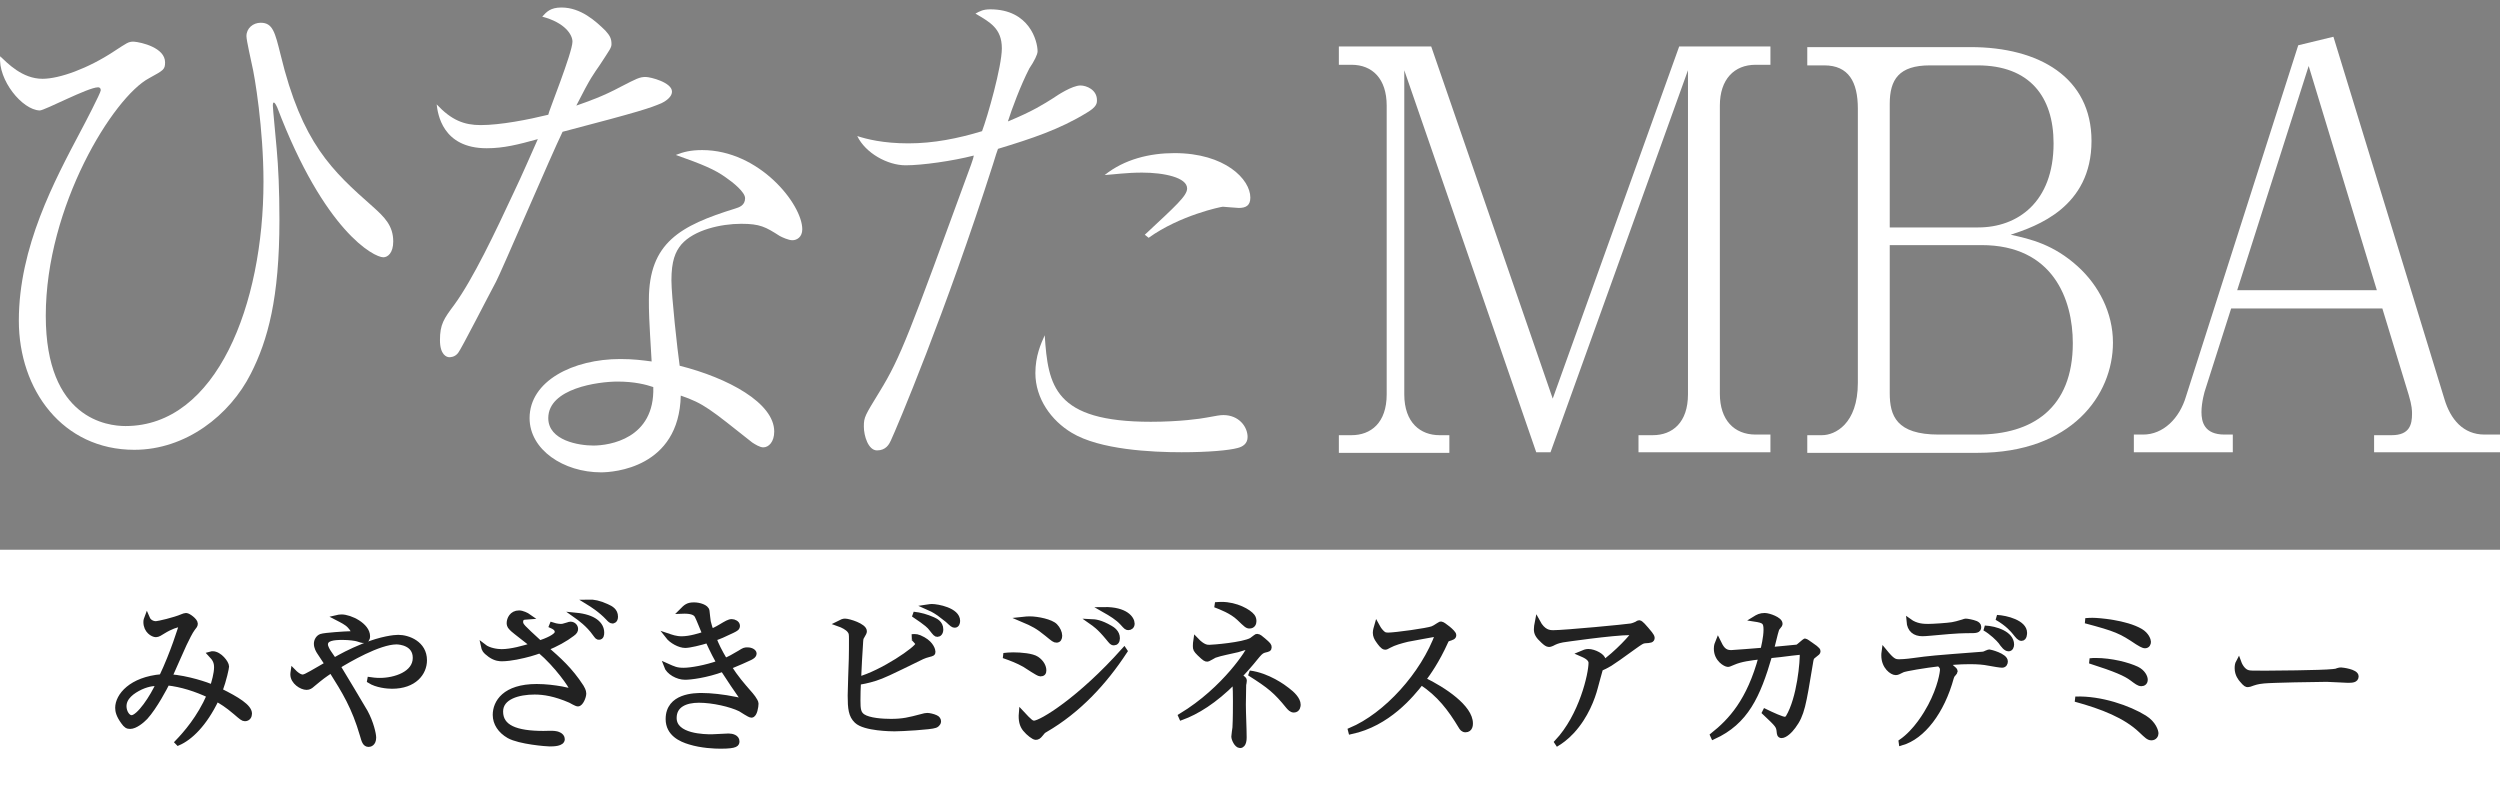 <svg width="191" height="61" viewBox="0 0 191 61" fill="none" xmlns="http://www.w3.org/2000/svg">
<rect x="0" y="0" width="191" height="61" fill="#808080" stroke="none"/>
<path d="M3.245 6.02C4.547 6.02 6.731 5.229 8.705 3.925C9.713 3.274 9.797 3.181 10.217 3.181C10.806 3.227 12.612 3.646 12.612 4.763C12.612 5.322 12.486 5.368 11.394 5.973C8.663 7.416 3.497 15.748 3.497 24.126C3.497 32.038 8.243 32.55 9.587 32.55C16.56 32.55 20.13 23.241 20.13 13.886C20.13 9.836 19.458 5.787 19.248 4.949C19.206 4.717 18.828 3.088 18.828 2.762C18.828 2.157 19.332 1.738 19.92 1.738C20.844 1.738 21.012 2.482 21.432 4.158C23.07 10.954 25.381 13.048 28.489 15.794C29.371 16.585 30.043 17.237 30.043 18.447C30.043 19.331 29.623 19.657 29.287 19.657C28.573 19.657 24.793 17.703 21.18 8.207C21.054 7.928 20.97 7.835 20.928 7.835C20.844 7.835 20.844 7.975 20.844 8.068C20.844 8.301 21.096 10.814 21.138 11.373C21.264 12.769 21.348 14.491 21.348 16.818C21.348 22.776 20.466 25.987 19.164 28.547C17.568 31.712 14.208 34.365 10.259 34.365C4.799 34.365 1.439 29.804 1.439 24.498C1.439 18.866 4.169 13.793 6.185 9.976C6.437 9.511 7.697 7.09 7.697 6.904C7.697 6.671 7.529 6.671 7.487 6.671C6.731 6.671 3.413 8.44 3.035 8.44C1.691 8.394 -0.157 6.113 0.011 4.298C0.557 4.81 1.691 6.02 3.245 6.02Z" fill="white"/>
<path d="M43.736 3.181C43.736 2.669 43.19 1.738 41.426 1.272C41.762 0.9 42.056 0.574 42.896 0.574C44.366 0.574 45.5 1.598 46.256 2.343C46.592 2.715 46.718 2.948 46.718 3.367C46.718 3.646 46.592 3.786 45.836 4.949C45.332 5.694 45.164 5.834 44.03 8.068C44.954 7.742 46.046 7.37 47.432 6.625C48.609 6.02 48.861 5.88 49.323 5.88C49.701 5.88 51.339 6.299 51.339 6.997C51.339 7.509 50.625 7.835 50.541 7.882C49.659 8.254 49.029 8.487 42.98 10.069C42.14 11.791 38.276 20.821 37.898 21.519C37.394 22.45 35.209 26.732 34.999 26.965C34.747 27.291 34.411 27.291 34.327 27.291C34.117 27.291 33.613 27.105 33.613 25.987C33.613 24.777 33.907 24.358 34.705 23.288C36.133 21.333 37.856 17.703 39.242 14.724C39.914 13.327 40.67 11.559 41.09 10.628C39.578 11.047 38.486 11.326 37.184 11.326C33.781 11.326 33.445 8.673 33.361 7.975C34.495 9.185 35.462 9.557 36.722 9.557C38.234 9.557 40.376 9.138 41.888 8.766C41.888 8.58 43.736 4.019 43.736 3.181ZM53.649 11.466C58.017 11.466 61.294 15.608 61.294 17.516C61.294 18.121 60.873 18.354 60.538 18.354C60.243 18.354 59.739 18.121 59.571 18.028C58.479 17.33 58.059 17.098 56.631 17.098C55.077 17.098 53.019 17.563 52.053 18.68C51.591 19.238 51.297 19.937 51.297 21.426C51.297 22.59 51.759 26.779 51.927 27.942C55.623 28.873 59.151 30.782 59.151 32.969C59.151 33.76 58.731 34.179 58.311 34.179C58.059 34.179 57.681 33.947 57.471 33.807C54.237 31.247 53.775 30.828 52.011 30.223C51.885 35.762 46.844 36.087 45.92 36.087C43.064 36.087 40.46 34.365 40.46 31.945C40.46 29.106 43.778 27.43 47.391 27.43C48.398 27.43 49.071 27.523 49.785 27.616C49.575 24.172 49.575 23.8 49.575 22.916C49.575 18.54 51.969 17.237 56.169 15.934C56.463 15.841 56.925 15.701 56.925 15.143C56.925 14.677 56.001 13.932 55.455 13.56C54.615 12.955 53.733 12.583 51.633 11.838C52.221 11.605 52.767 11.466 53.649 11.466ZM47.18 29.152C45.71 29.152 41.888 29.664 41.888 31.945C41.888 33.667 44.24 34.04 45.332 34.04C46.55 34.04 50.037 33.528 49.911 29.571C49.365 29.385 48.483 29.152 47.18 29.152Z" fill="white"/>
<path d="M76.541 3.692C76.541 2.156 75.617 1.691 74.525 1.039C74.861 0.853 75.113 0.713 75.659 0.713C78.641 0.713 79.271 3.134 79.271 3.925C79.271 4.158 79.019 4.67 78.641 5.228C77.969 6.531 77.297 8.347 77.003 9.278C78.935 8.486 79.775 7.928 80.447 7.509C80.783 7.276 81.917 6.531 82.547 6.531C83.009 6.531 83.807 6.857 83.807 7.648C83.807 7.881 83.807 8.16 83.009 8.626C80.951 9.883 78.851 10.581 76.247 11.372C76.163 11.605 76.079 11.838 75.869 12.536C72.256 23.846 68.476 32.782 68.056 33.667C67.93 33.946 67.678 34.411 67.006 34.411C66.334 34.411 65.998 33.294 65.998 32.596C65.998 31.852 66.082 31.758 67.216 29.897C68.812 27.29 69.442 25.568 74.189 12.582C74.357 12.117 74.357 12.07 74.399 11.884C72.76 12.303 70.45 12.629 69.19 12.629C67.804 12.629 66.124 11.698 65.494 10.395C66.208 10.627 67.468 10.953 69.4 10.953C71.332 10.953 73.18 10.581 75.029 10.022C75.449 8.905 76.541 5.089 76.541 3.692ZM87.924 32.224C90.108 32.224 91.746 31.991 92.208 31.898C92.964 31.758 93.216 31.712 93.468 31.712C94.644 31.712 95.316 32.596 95.316 33.388C95.316 33.9 94.938 34.132 94.56 34.225C93.888 34.411 92.292 34.551 90.276 34.551C88.008 34.551 84.017 34.365 81.875 33.062C80.321 32.131 79.103 30.455 79.103 28.5C79.103 27.197 79.523 26.266 79.817 25.615C80.069 29.478 80.531 32.224 87.924 32.224ZM87.462 17.935C89.856 15.701 90.696 14.956 90.696 14.397C90.696 13.56 88.932 13.187 87.252 13.187C86.076 13.187 85.109 13.327 84.395 13.373C85.907 12.163 87.84 11.698 89.73 11.698C93.594 11.698 95.526 13.699 95.526 15.096C95.526 15.701 95.19 15.887 94.644 15.887C94.434 15.887 93.552 15.794 93.426 15.794C93.3 15.794 90.15 16.445 87.756 18.168L87.462 17.935Z" fill="white"/>
<path d="M125.181 34.597V33.248H126.273C127.785 33.248 128.961 32.27 128.961 30.129V5.367L118.46 34.551H117.368L107.287 5.367V30.129C107.287 32.317 108.547 33.248 109.975 33.248H110.731V34.597H102.289V33.248H103.255C104.725 33.248 105.943 32.317 105.943 30.129V8.067C105.943 6.019 104.851 4.949 103.255 4.949H102.289V3.552H109.345L118.628 30.455L128.289 3.552H135.261V4.949H134.127C132.489 4.949 131.397 6.066 131.397 8.067V30.082C131.397 32.084 132.489 33.201 134.127 33.201H135.261V34.551H125.181V34.597Z" fill="white"/>
<path d="M151.097 34.597H138.076V33.247H139.21C140.176 33.247 141.94 32.41 141.94 29.245V8.3C141.94 6.252 141.226 4.995 139.378 4.995H138.076V3.599H150.551C155.801 3.599 159.791 5.926 159.791 10.767C159.791 15.84 155.591 17.283 153.617 17.934C155.129 18.26 156.893 18.679 158.741 20.355C160.337 21.797 161.43 23.892 161.43 26.173C161.43 30.175 158.279 34.597 151.097 34.597ZM151.097 4.995H147.442C145.09 4.995 144.376 6.065 144.376 7.927V17.376H151.139C154.121 17.376 156.893 15.467 156.893 10.953C156.893 7.369 155.045 4.995 151.097 4.995ZM151.391 18.726H144.376V30.036C144.376 31.758 144.88 33.201 148.114 33.201H151.097C155.255 33.201 158.363 31.199 158.363 26.219C158.363 22.868 156.851 18.726 151.391 18.726Z" fill="white"/>
<path d="M181.381 34.597V33.248H182.725C184.111 33.248 184.279 32.41 184.279 31.619C184.279 31.386 184.279 31.014 184.027 30.176L182.011 23.566H170.46L168.486 29.757C168.444 29.85 168.192 30.734 168.192 31.479C168.192 32.224 168.402 33.201 169.956 33.201H170.586V34.551H163.026V33.201H163.74C165.252 33.201 166.512 31.991 167.016 30.269L175.585 3.459L178.273 2.808L186.758 30.502C187.22 32.038 188.186 33.201 189.824 33.201H191V34.551H181.381V34.597ZM176.383 5.042L170.922 22.17H181.591L176.383 5.042Z" fill="white"/>
<rect y="42" width="191" height="19" fill="white"/>
<mask id="path-8-outside-1" maskUnits="userSpaceOnUse" x="8" y="45" width="173" height="13" fill="black">
<rect fill="white" x="8" y="45" width="173" height="13"/>
<path d="M13.616 56.755C14.497 56.374 15.611 55.355 16.542 53.391C16.921 53.6 17.338 53.845 18.011 54.422C18.464 54.815 18.574 54.901 18.709 54.901C18.954 54.901 19.052 54.705 19.052 54.52C19.052 54.005 18.121 53.428 16.799 52.777C17.117 51.918 17.301 51.022 17.301 50.924C17.301 50.654 16.762 49.954 16.248 49.954C16.211 49.954 16.174 49.954 16.089 49.978C16.444 50.347 16.554 50.592 16.554 50.985C16.554 51.464 16.358 52.139 16.236 52.507C15.807 52.323 14.326 51.807 12.954 51.709C13.114 51.353 13.885 49.598 14.069 49.205C14.252 48.825 14.534 48.248 14.705 48.027C14.864 47.83 14.913 47.769 14.913 47.646C14.913 47.425 14.387 47.032 14.216 47.032C14.13 47.032 14.044 47.069 13.946 47.106C13.322 47.376 12.085 47.658 11.914 47.658C11.84 47.658 11.412 47.646 11.228 47.204C11.191 47.302 11.155 47.376 11.155 47.523C11.155 48.186 11.681 48.481 11.914 48.481C12.061 48.481 12.257 48.358 12.465 48.223C13.016 47.879 13.53 47.707 13.75 47.707C13.787 47.707 13.848 47.707 13.848 47.806C13.848 47.855 13.212 49.917 12.355 51.709C10.016 51.906 9 53.17 9 54.078C9 54.336 9.073 54.655 9.429 55.146C9.637 55.441 9.747 55.49 9.943 55.49C10.322 55.49 10.836 55.073 11.106 54.79C11.828 53.992 12.612 52.483 12.771 52.163C13.897 52.286 14.975 52.642 16.003 53.121C15.244 54.864 14.191 56.055 13.567 56.705L13.616 56.755ZM12.134 52.2C11.669 53.256 10.616 54.84 10.053 54.84C9.735 54.84 9.465 54.398 9.465 53.956C9.465 53.268 10.102 52.802 10.751 52.495C11.4 52.2 11.865 52.2 12.134 52.2Z"/>
<path d="M28.246 52.004C28.785 52.348 29.593 52.421 29.948 52.421C31.65 52.421 32.421 51.415 32.421 50.445C32.421 49.168 31.185 48.702 30.425 48.702C30.119 48.702 29.177 48.8 27.818 49.34C26.704 49.794 26.067 50.15 25.528 50.457C25.455 50.359 25.369 50.212 25.149 49.905C25.026 49.733 24.855 49.438 24.855 49.242C24.855 48.763 25.455 48.69 26.177 48.69C26.691 48.69 27.181 48.763 27.328 48.812C27.597 48.91 27.671 48.923 27.805 48.923C28.026 48.923 28.075 48.763 28.075 48.616C28.075 47.781 26.753 47.143 26.091 47.143C25.92 47.143 25.859 47.167 25.749 47.192C26.128 47.388 26.495 47.56 26.728 47.818C26.765 47.855 26.997 48.112 26.997 48.248C26.997 48.432 26.826 48.432 26.606 48.432C26.459 48.432 24.806 48.53 24.537 48.628C24.328 48.702 24.181 48.935 24.181 49.181C24.181 49.451 24.328 49.708 24.414 49.831C24.5 49.966 24.928 50.605 25.014 50.739C24.843 50.85 23.986 51.329 23.802 51.439C23.447 51.636 23.276 51.734 23.104 51.734C23.043 51.734 22.786 51.697 22.406 51.304C22.394 51.39 22.382 51.439 22.382 51.525C22.382 52.09 23.043 52.507 23.422 52.507C23.606 52.507 23.729 52.421 23.863 52.298C24.634 51.66 24.659 51.648 25.308 51.206C26.336 52.839 27.071 54.017 27.695 56.165C27.818 56.595 27.891 56.865 28.16 56.865C28.234 56.865 28.54 56.828 28.54 56.349C28.54 56.079 28.344 55.208 27.903 54.398C27.818 54.238 25.981 51.169 25.81 50.899C26.569 50.433 28.944 49.033 30.291 49.033C30.56 49.033 31.735 49.144 31.735 50.261C31.735 51.501 30.156 51.992 29.03 51.992C28.675 51.992 28.43 51.955 28.259 51.93L28.246 52.004Z"/>
<path d="M42.154 47.806C42.289 47.867 42.583 47.99 42.583 48.284C42.583 48.64 41.701 48.972 41.236 49.131C39.889 47.892 39.767 47.793 39.767 47.499C39.767 47.315 39.865 47.216 39.938 47.18C40 47.155 40.036 47.143 40.404 47.118C40.232 46.995 39.889 46.836 39.657 46.836C39.106 46.836 38.91 47.315 38.91 47.597C38.91 47.671 38.91 47.818 39.081 47.977C39.204 48.112 39.351 48.223 40.734 49.303C40.012 49.524 39.069 49.794 38.322 49.794C37.992 49.794 37.343 49.708 36.951 49.401C36.988 49.573 37.025 49.721 37.453 50.028C37.869 50.322 38.2 50.322 38.359 50.322C38.677 50.322 39.118 50.261 39.437 50.199C40.306 50.028 40.759 49.88 41.248 49.708C42.522 50.776 43.709 52.458 43.709 52.667C43.709 52.765 43.648 52.777 43.599 52.777C43.526 52.777 43.024 52.667 42.913 52.642C42.35 52.544 41.701 52.458 41.004 52.458C38.555 52.458 37.845 53.673 37.845 54.618C37.845 55.257 38.224 55.834 38.886 56.214C39.706 56.669 41.763 56.828 41.995 56.828C42.289 56.828 42.95 56.816 42.95 56.472C42.95 56.153 42.522 56.055 42.35 56.042C42.228 56.018 41.653 56.042 41.518 56.042C39.412 56.042 38.237 55.576 38.237 54.361C38.237 53.231 39.62 52.863 40.844 52.863C41.554 52.863 42.411 52.998 43.575 53.502C43.648 53.538 44.04 53.772 44.15 53.772C44.37 53.772 44.591 53.231 44.591 52.986C44.591 52.789 44.468 52.593 44.407 52.483C43.538 51.145 42.669 50.396 41.689 49.536C42.485 49.217 43.195 48.825 43.722 48.419C43.93 48.272 43.966 48.162 43.966 48.051C43.966 47.879 43.819 47.695 43.587 47.695C43.513 47.695 43.465 47.72 43.391 47.744C43.024 47.855 42.987 47.867 42.84 47.867C42.816 47.867 42.546 47.867 42.179 47.744L42.154 47.806ZM44.934 46.001C45.215 46.173 45.901 46.603 46.464 47.204C46.587 47.339 46.684 47.437 46.795 47.437C46.819 47.437 47.015 47.425 47.015 47.118C47.015 46.664 46.672 46.48 46.366 46.345C45.791 46.075 45.338 45.989 44.934 46.001ZM43.991 47.008C44.285 47.216 44.97 47.707 45.46 48.407C45.644 48.653 45.656 48.677 45.766 48.677C45.938 48.677 45.962 48.493 45.962 48.334C45.962 47.695 45.374 47.143 43.991 47.008Z"/>
<path d="M57.752 53.759C57.752 53.551 57.36 53.084 57.201 52.912C56.699 52.335 56.234 51.807 55.683 50.948C56.295 50.703 57.067 50.359 57.238 50.273C57.409 50.199 57.605 50.089 57.605 49.929C57.605 49.806 57.409 49.659 57.103 49.659C56.895 49.659 56.858 49.672 56.528 49.88C55.989 50.199 55.793 50.31 55.389 50.482C54.924 49.696 54.74 49.303 54.532 48.775C55.034 48.603 55.218 48.518 55.965 48.162C56.234 48.027 56.332 47.977 56.332 47.806C56.332 47.621 56.087 47.499 55.904 47.499C55.708 47.499 55.487 47.634 55.095 47.867C54.716 48.1 54.459 48.198 54.336 48.26C54.263 48.063 54.141 47.695 54.104 47.499C54.079 47.388 54.03 46.848 54.006 46.676C53.969 46.382 53.406 46.222 53.026 46.222C52.549 46.222 52.414 46.357 52.084 46.689C52.708 46.664 53.1 46.75 53.259 47.032C53.369 47.216 53.761 48.223 53.859 48.444C53.504 48.554 52.745 48.812 52.084 48.812C51.618 48.812 51.276 48.677 51.019 48.591C51.312 48.972 51.925 49.303 52.353 49.303C52.671 49.303 53.492 49.107 54.079 48.923C54.483 49.806 54.74 50.285 54.949 50.654C53.92 51.022 52.782 51.218 52.23 51.218C51.68 51.218 51.484 51.12 50.908 50.862C51.08 51.353 51.765 51.734 52.341 51.734C52.745 51.734 53.932 51.599 55.23 51.12C55.732 51.906 56.295 52.728 56.638 53.219C56.687 53.281 56.736 53.379 56.736 53.44C56.736 53.514 56.675 53.526 56.638 53.526C56.589 53.526 56.271 53.452 56.197 53.44C55.255 53.244 54.287 53.145 53.626 53.145C53.112 53.145 51.055 53.145 51.055 54.938C51.055 56.055 52.035 56.484 52.696 56.681C53.602 56.963 54.606 57 55.059 57C56.295 57 56.295 56.816 56.295 56.632C56.295 56.337 55.928 56.239 55.659 56.239C55.475 56.239 54.569 56.3 54.373 56.3C53.859 56.3 51.496 56.288 51.496 54.852C51.496 53.858 52.365 53.489 53.394 53.489C54.471 53.489 55.842 53.808 56.565 54.164C56.687 54.226 57.263 54.631 57.409 54.631C57.654 54.631 57.752 53.968 57.752 53.759Z"/>
<path d="M65.588 51.906C65.624 51.096 65.686 49.806 65.747 48.996C65.759 48.775 65.796 48.702 65.845 48.628C65.992 48.37 66.029 48.321 66.029 48.223C66.029 47.83 64.853 47.462 64.559 47.462C64.412 47.462 64.351 47.499 64.057 47.646C64.412 47.769 64.743 47.953 64.902 48.149C65.061 48.334 65.061 48.456 65.061 48.861C65.061 49.352 65.061 49.843 65.049 50.334C65.037 50.739 64.963 52.691 64.963 53.133C64.963 54.14 65.025 54.668 65.453 55.073C66.065 55.662 68.147 55.674 68.343 55.674C68.869 55.674 71.122 55.551 71.452 55.416C71.501 55.404 71.697 55.294 71.697 55.11C71.697 55.011 71.636 54.889 71.489 54.827C71.281 54.729 70.987 54.668 70.84 54.668C70.718 54.668 70.632 54.692 70.399 54.754C69.469 54.999 68.991 55.122 68.061 55.122C67.461 55.122 66.384 55.06 65.918 54.741C65.576 54.508 65.539 54.177 65.539 53.526C65.539 53.06 65.551 52.593 65.576 52.127C65.784 52.09 66.261 52.016 66.873 51.82C67.498 51.611 67.792 51.476 70.448 50.175C70.583 50.113 70.791 50.04 70.95 50.003C71.244 49.929 71.269 49.917 71.269 49.794C71.269 49.708 71.183 49.23 70.534 48.861C70.093 48.616 69.959 48.628 69.665 48.653C69.677 48.653 70.142 49.07 70.142 49.205C70.142 49.549 67.375 51.427 65.588 51.906ZM69.787 46.934C70.889 47.671 71.011 47.83 71.146 48.002C71.477 48.419 71.501 48.456 71.624 48.456C71.734 48.456 71.868 48.346 71.868 48.088C71.868 47.597 71.452 47.425 71.269 47.339C70.791 47.13 70.301 46.983 69.787 46.934ZM70.877 46.382C71.073 46.468 71.354 46.59 71.758 46.873C71.918 46.995 72.297 47.29 72.395 47.364C72.775 47.72 72.823 47.757 72.946 47.757C73.093 47.757 73.154 47.597 73.154 47.437C73.154 46.615 71.599 46.345 71.195 46.345C71.085 46.345 71.048 46.357 70.877 46.382Z"/>
<path d="M78.137 47.327C78.921 47.658 79.3 47.855 79.986 48.419C80.5 48.837 80.561 48.898 80.72 48.898C80.879 48.898 80.953 48.775 80.953 48.567C80.953 48.346 80.818 48.039 80.61 47.83C80.304 47.511 79.288 47.29 78.663 47.29C78.492 47.29 78.37 47.302 78.137 47.327ZM76.68 50.089C77.317 50.31 77.757 50.482 78.284 50.776C78.48 50.887 79.312 51.476 79.484 51.476C79.68 51.476 79.741 51.39 79.741 51.218C79.741 50.948 79.582 50.605 79.202 50.347C78.859 50.113 78.002 50.04 77.402 50.04C77.109 50.04 76.913 50.064 76.68 50.089ZM84.344 46.578C84.907 46.897 85.385 47.192 85.74 47.572C86.071 47.941 86.083 47.941 86.218 47.941C86.34 47.941 86.487 47.855 86.487 47.646C86.487 47.278 86.009 46.553 84.344 46.578ZM85.887 49.672C82.52 53.452 79.545 55.257 79.006 55.257C78.81 55.257 78.676 55.159 78.039 54.471C77.99 55.036 78.088 55.404 78.321 55.699C78.59 56.03 78.994 56.325 79.129 56.325C79.263 56.325 79.361 56.264 79.496 56.092C79.68 55.858 79.692 55.846 79.863 55.748C82.361 54.299 84.356 52.163 85.936 49.745L85.887 49.672ZM83.377 47.499C83.622 47.671 83.989 47.904 84.663 48.726C84.944 49.07 84.969 49.107 85.103 49.107C85.25 49.107 85.361 48.996 85.361 48.763C85.361 48.309 84.981 48.076 84.834 47.99C84.063 47.536 83.646 47.511 83.377 47.499Z"/>
<path d="M90.27 54.815C91.409 54.398 92.78 53.575 94.273 52.065C94.31 52.114 94.323 52.139 94.335 52.163C94.396 52.348 94.396 53.293 94.396 53.563C94.396 53.894 94.396 54.974 94.359 55.588C94.347 55.687 94.273 56.165 94.273 56.276C94.273 56.46 94.494 56.951 94.739 56.951C95.045 56.951 95.045 56.435 95.045 56.325C95.045 55.625 94.984 54.52 94.984 53.821C94.984 53.6 94.996 52.618 95.008 52.323C95.02 52.286 95.057 52.065 95.057 52.004C95.057 51.893 95.033 51.869 94.677 51.66C94.873 51.464 95.351 50.96 96.061 50.077C96.318 49.77 96.441 49.708 96.636 49.659C96.894 49.598 96.955 49.586 96.955 49.451C96.955 49.328 96.918 49.266 96.514 48.923C96.33 48.763 96.171 48.628 96.049 48.628C96.012 48.628 95.975 48.64 95.939 48.677C95.865 48.726 95.657 48.898 95.608 48.923C94.959 49.279 92.67 49.463 92.4 49.463C92.217 49.463 91.911 49.463 91.372 48.898C91.347 49.058 91.335 49.217 91.335 49.352C91.335 49.586 91.36 49.647 91.629 49.917C92.07 50.347 92.131 50.347 92.217 50.347C92.241 50.347 92.278 50.347 92.302 50.334C92.376 50.31 92.706 50.101 92.792 50.064C93.27 49.892 94.053 49.757 94.543 49.635C94.677 49.598 95.363 49.377 95.424 49.377C95.449 49.377 95.498 49.389 95.498 49.438C95.498 49.61 93.637 52.642 90.221 54.705L90.27 54.815ZM92.841 46.21C93.257 46.369 94.114 46.689 94.665 47.216C95.228 47.757 95.29 47.818 95.461 47.818C95.73 47.818 95.792 47.609 95.792 47.45C95.792 47.351 95.767 47.204 95.681 47.094C95.412 46.738 94.445 46.185 93.331 46.185C93.159 46.185 93.037 46.197 92.841 46.21ZM95.461 51.427C97.016 52.409 97.493 52.802 98.436 53.968C98.546 54.091 98.669 54.238 98.852 54.238C99.159 54.238 99.171 53.894 99.171 53.845C99.171 53.428 98.73 53.011 98.338 52.716C98.093 52.519 96.857 51.599 95.461 51.427Z"/>
<path d="M103.211 55.895C106.039 55.294 107.827 53.096 108.586 52.127C109.981 53.047 110.802 54.14 111.61 55.478C111.695 55.625 111.781 55.748 111.965 55.748C112.332 55.748 112.332 55.355 112.332 55.269C112.332 54.054 110.336 52.704 108.733 51.93C109.1 51.439 109.773 50.506 110.459 48.984C110.496 48.91 110.532 48.825 110.594 48.812C110.985 48.69 111.059 48.665 111.059 48.518C111.059 48.321 110.226 47.683 110.104 47.683C110.067 47.683 110.03 47.683 109.932 47.757C109.651 47.941 109.59 47.977 109.443 48.039C109.075 48.186 106.59 48.53 106.051 48.53C105.77 48.53 105.66 48.456 105.451 48.211C105.305 48.039 105.256 47.916 105.194 47.806C105.145 47.977 105.084 48.174 105.084 48.346C105.084 48.579 105.182 48.763 105.305 48.935C105.451 49.144 105.66 49.438 105.819 49.438C105.892 49.438 105.941 49.414 106.113 49.316C106.517 49.095 107.031 48.959 107.521 48.837C107.851 48.763 109.492 48.481 109.871 48.407C108.745 51.525 105.904 54.655 103.186 55.797L103.211 55.895Z"/>
<path d="M119.005 56.779C119.201 56.656 119.617 56.386 120.094 55.871C121.172 54.705 121.674 53.293 121.87 52.544C121.931 52.335 122.2 51.304 122.274 51.071C122.457 50.997 122.751 50.85 122.996 50.703C123.363 50.469 123.779 50.175 124.796 49.438C125.347 49.045 125.469 48.959 125.677 48.947C126.093 48.923 126.216 48.91 126.216 48.726C126.216 48.591 125.922 48.26 125.775 48.088C125.653 47.941 125.347 47.585 125.236 47.585C125.187 47.585 125.175 47.597 125.041 47.683C124.979 47.707 124.808 47.793 124.624 47.83C124.294 47.892 119.543 48.346 118.674 48.346C118.356 48.346 117.891 48.309 117.462 47.511C117.413 47.757 117.389 47.916 117.389 48.076C117.389 48.37 117.486 48.579 117.903 48.959C118.086 49.131 118.221 49.23 118.344 49.23C118.392 49.23 118.454 49.217 118.564 49.168C118.821 49.033 118.992 48.959 119.36 48.886C119.396 48.874 123.216 48.321 124.575 48.321C124.734 48.321 124.808 48.334 124.808 48.407C124.808 48.518 123.535 49.942 122.372 50.739C122.396 50.654 122.457 50.469 122.457 50.396C122.457 50.15 121.808 49.782 121.343 49.782C121.172 49.782 121.025 49.843 120.792 49.942C120.988 50.028 121.563 50.236 121.563 50.641C121.563 51.488 120.853 54.692 118.956 56.705L119.005 56.779Z"/>
<path d="M134.823 54.434C135.839 55.392 135.888 55.441 135.937 55.907C135.949 56.042 135.961 56.19 136.108 56.19C136.365 56.19 136.745 55.846 137.002 55.49C137.675 54.594 137.786 53.833 138.3 50.727C138.373 50.248 138.386 50.224 138.594 50.064C138.851 49.868 138.888 49.843 138.888 49.757C138.888 49.684 138.839 49.635 138.692 49.512C138.667 49.5 137.982 48.984 137.908 48.984C137.871 48.984 137.443 49.389 137.333 49.438C137.296 49.451 135.496 49.622 135.325 49.635C135.361 49.463 135.582 48.591 135.631 48.407C135.717 48.088 135.741 48.014 135.802 47.953C135.986 47.732 135.986 47.72 135.986 47.646C135.986 47.339 135.141 47.032 134.823 47.032C134.492 47.032 134.309 47.13 134.051 47.29C134.774 47.401 134.933 47.486 134.933 48.112C134.933 48.702 134.737 49.5 134.688 49.684C134.407 49.708 132.399 49.868 132.252 49.868C131.689 49.868 131.493 49.5 131.26 49.021C131.199 49.168 131.138 49.316 131.138 49.561C131.138 50.383 131.848 50.752 132.007 50.752C132.08 50.752 132.105 50.739 132.423 50.605C133.023 50.347 133.66 50.273 134.566 50.163C133.647 53.587 132.227 55.085 130.856 56.178L130.905 56.288C133.39 55.159 134.296 53.158 135.19 50.089C135.778 50.028 135.851 50.015 136.01 50.003C136.414 49.954 137.345 49.831 137.7 49.806C137.737 50.519 137.492 53.354 136.623 54.803C136.561 54.901 136.463 54.962 136.353 54.962C136.145 54.962 135.386 54.618 134.86 54.361L134.823 54.434Z"/>
<path d="M145.266 56.755C146.895 56.288 148.364 54.373 149.074 51.771C149.086 51.746 149.111 51.66 149.135 51.611C149.16 51.562 149.368 51.353 149.368 51.292C149.368 51.255 149.343 51.218 149.306 51.169C149.294 51.157 149.245 51.108 148.707 50.641C148.988 50.617 149.637 50.543 150.482 50.543C151.143 50.543 151.535 50.58 151.975 50.666C152.294 50.727 152.82 50.813 152.955 50.813C153.139 50.813 153.2 50.666 153.2 50.531C153.2 50.101 152.024 49.819 152 49.819C151.963 49.819 151.939 49.819 151.767 49.892C151.669 49.942 151.596 49.978 151.461 49.991C147.605 50.285 147.482 50.298 146.221 50.469C145.633 50.555 145.193 50.568 145.107 50.568C144.74 50.568 144.568 50.506 143.956 49.757C143.932 49.929 143.932 49.991 143.932 50.077C143.932 50.948 144.568 51.378 144.825 51.378C144.96 51.378 145.021 51.341 145.34 51.181C145.536 51.083 147.09 50.825 148.156 50.703C148.376 50.936 148.413 50.985 148.413 51.181C148.413 51.353 148.254 52.507 147.482 53.956C147.188 54.508 146.393 55.883 145.254 56.669L145.266 56.755ZM150.433 48.174C150.959 48.174 151.167 48.174 151.167 47.904C151.167 47.757 151.057 47.683 150.947 47.634C150.714 47.536 150.286 47.462 150.188 47.462C150.139 47.462 150.102 47.474 149.968 47.523C149.613 47.634 149.368 47.695 149.16 47.732C148.804 47.793 147.69 47.867 147.311 47.867C146.968 47.867 146.393 47.855 145.854 47.462C145.903 48.125 146.307 48.407 146.87 48.407C146.98 48.407 147.213 48.395 147.47 48.37C148.205 48.297 149.588 48.174 150.261 48.174H150.433ZM151.633 47.99C152.159 48.284 152.698 48.812 152.857 49.021C153.041 49.279 153.236 49.561 153.457 49.561C153.604 49.561 153.677 49.401 153.677 49.242C153.677 48.419 152.465 48.027 151.633 47.99ZM152.563 47.18C153.396 47.646 153.824 48.174 153.922 48.297C154.191 48.628 154.289 48.763 154.449 48.763C154.669 48.763 154.669 48.383 154.669 48.346C154.669 47.572 153.285 47.216 152.563 47.18Z"/>
<path d="M159.334 47.425C161.684 48.051 162.039 48.211 163.3 49.058C163.46 49.156 163.729 49.328 163.876 49.328C164.072 49.328 164.133 49.168 164.133 49.033C164.133 48.923 164.01 48.505 163.533 48.223C162.394 47.56 160.313 47.401 159.885 47.401C159.738 47.401 159.615 47.401 159.334 47.425ZM159.664 50.494C161.66 51.132 162.407 51.464 162.896 51.832C163.227 52.078 163.411 52.225 163.594 52.225C163.753 52.225 163.888 52.139 163.888 51.93C163.888 51.721 163.704 51.341 163.251 51.12C162.578 50.801 161.305 50.469 160.105 50.469C159.933 50.469 159.909 50.469 159.664 50.494ZM158.562 53.416C160.631 53.98 162.394 54.68 163.57 55.797C164.01 56.214 164.157 56.362 164.365 56.362C164.623 56.362 164.708 56.153 164.708 56.03C164.708 55.883 164.549 55.281 163.839 54.84C162.676 54.115 160.509 53.342 158.562 53.416Z"/>
<path d="M171.026 50.58C170.94 50.739 170.928 50.887 170.928 51.059C170.928 51.525 171.197 51.844 171.283 51.943C171.577 52.298 171.65 52.298 171.736 52.298C171.822 52.298 171.883 52.274 172.115 52.188C172.458 52.065 172.813 52.028 172.96 52.016C173.56 51.955 177.025 51.893 177.759 51.893C178.017 51.893 179.167 51.967 179.351 51.967C179.682 51.967 180 51.967 180 51.672C180 51.316 178.923 51.194 178.861 51.194C178.776 51.194 178.702 51.206 178.629 51.23C178.482 51.292 178.47 51.292 178.237 51.316C177.38 51.415 173.327 51.439 173.107 51.439C172.03 51.439 171.907 51.439 171.736 51.39C171.454 51.316 171.185 51.022 171.026 50.58Z"/>
</mask>
<path d="M13.616 56.755C14.497 56.374 15.611 55.355 16.542 53.391C16.921 53.6 17.338 53.845 18.011 54.422C18.464 54.815 18.574 54.901 18.709 54.901C18.954 54.901 19.052 54.705 19.052 54.52C19.052 54.005 18.121 53.428 16.799 52.777C17.117 51.918 17.301 51.022 17.301 50.924C17.301 50.654 16.762 49.954 16.248 49.954C16.211 49.954 16.174 49.954 16.089 49.978C16.444 50.347 16.554 50.592 16.554 50.985C16.554 51.464 16.358 52.139 16.236 52.507C15.807 52.323 14.326 51.807 12.954 51.709C13.114 51.353 13.885 49.598 14.069 49.205C14.252 48.825 14.534 48.248 14.705 48.027C14.864 47.83 14.913 47.769 14.913 47.646C14.913 47.425 14.387 47.032 14.216 47.032C14.13 47.032 14.044 47.069 13.946 47.106C13.322 47.376 12.085 47.658 11.914 47.658C11.84 47.658 11.412 47.646 11.228 47.204C11.191 47.302 11.155 47.376 11.155 47.523C11.155 48.186 11.681 48.481 11.914 48.481C12.061 48.481 12.257 48.358 12.465 48.223C13.016 47.879 13.53 47.707 13.75 47.707C13.787 47.707 13.848 47.707 13.848 47.806C13.848 47.855 13.212 49.917 12.355 51.709C10.016 51.906 9 53.17 9 54.078C9 54.336 9.073 54.655 9.429 55.146C9.637 55.441 9.747 55.49 9.943 55.49C10.322 55.49 10.836 55.073 11.106 54.79C11.828 53.992 12.612 52.483 12.771 52.163C13.897 52.286 14.975 52.642 16.003 53.121C15.244 54.864 14.191 56.055 13.567 56.705L13.616 56.755ZM12.134 52.2C11.669 53.256 10.616 54.84 10.053 54.84C9.735 54.84 9.465 54.398 9.465 53.956C9.465 53.268 10.102 52.802 10.751 52.495C11.4 52.2 11.865 52.2 12.134 52.2Z" fill="#222222"/>
<path d="M28.246 52.004C28.785 52.348 29.593 52.421 29.948 52.421C31.65 52.421 32.421 51.415 32.421 50.445C32.421 49.168 31.185 48.702 30.425 48.702C30.119 48.702 29.177 48.8 27.818 49.34C26.704 49.794 26.067 50.15 25.528 50.457C25.455 50.359 25.369 50.212 25.149 49.905C25.026 49.733 24.855 49.438 24.855 49.242C24.855 48.763 25.455 48.69 26.177 48.69C26.691 48.69 27.181 48.763 27.328 48.812C27.597 48.91 27.671 48.923 27.805 48.923C28.026 48.923 28.075 48.763 28.075 48.616C28.075 47.781 26.753 47.143 26.091 47.143C25.92 47.143 25.859 47.167 25.749 47.192C26.128 47.388 26.495 47.56 26.728 47.818C26.765 47.855 26.997 48.112 26.997 48.248C26.997 48.432 26.826 48.432 26.606 48.432C26.459 48.432 24.806 48.53 24.537 48.628C24.328 48.702 24.181 48.935 24.181 49.181C24.181 49.451 24.328 49.708 24.414 49.831C24.5 49.966 24.928 50.605 25.014 50.739C24.843 50.85 23.986 51.329 23.802 51.439C23.447 51.636 23.276 51.734 23.104 51.734C23.043 51.734 22.786 51.697 22.406 51.304C22.394 51.39 22.382 51.439 22.382 51.525C22.382 52.09 23.043 52.507 23.422 52.507C23.606 52.507 23.729 52.421 23.863 52.298C24.634 51.66 24.659 51.648 25.308 51.206C26.336 52.839 27.071 54.017 27.695 56.165C27.818 56.595 27.891 56.865 28.16 56.865C28.234 56.865 28.54 56.828 28.54 56.349C28.54 56.079 28.344 55.208 27.903 54.398C27.818 54.238 25.981 51.169 25.81 50.899C26.569 50.433 28.944 49.033 30.291 49.033C30.56 49.033 31.735 49.144 31.735 50.261C31.735 51.501 30.156 51.992 29.03 51.992C28.675 51.992 28.43 51.955 28.259 51.93L28.246 52.004Z" fill="#222222"/>
<path d="M42.154 47.806C42.289 47.867 42.583 47.99 42.583 48.284C42.583 48.64 41.701 48.972 41.236 49.131C39.889 47.892 39.767 47.793 39.767 47.499C39.767 47.315 39.865 47.216 39.938 47.18C40 47.155 40.036 47.143 40.404 47.118C40.232 46.995 39.889 46.836 39.657 46.836C39.106 46.836 38.91 47.315 38.91 47.597C38.91 47.671 38.91 47.818 39.081 47.977C39.204 48.112 39.351 48.223 40.734 49.303C40.012 49.524 39.069 49.794 38.322 49.794C37.992 49.794 37.343 49.708 36.951 49.401C36.988 49.573 37.025 49.721 37.453 50.028C37.869 50.322 38.2 50.322 38.359 50.322C38.677 50.322 39.118 50.261 39.437 50.199C40.306 50.028 40.759 49.88 41.248 49.708C42.522 50.776 43.709 52.458 43.709 52.667C43.709 52.765 43.648 52.777 43.599 52.777C43.526 52.777 43.024 52.667 42.913 52.642C42.35 52.544 41.701 52.458 41.004 52.458C38.555 52.458 37.845 53.673 37.845 54.618C37.845 55.257 38.224 55.834 38.886 56.214C39.706 56.669 41.763 56.828 41.995 56.828C42.289 56.828 42.95 56.816 42.95 56.472C42.95 56.153 42.522 56.055 42.35 56.042C42.228 56.018 41.653 56.042 41.518 56.042C39.412 56.042 38.237 55.576 38.237 54.361C38.237 53.231 39.62 52.863 40.844 52.863C41.554 52.863 42.411 52.998 43.575 53.502C43.648 53.538 44.04 53.772 44.15 53.772C44.37 53.772 44.591 53.231 44.591 52.986C44.591 52.789 44.468 52.593 44.407 52.483C43.538 51.145 42.669 50.396 41.689 49.536C42.485 49.217 43.195 48.825 43.722 48.419C43.93 48.272 43.966 48.162 43.966 48.051C43.966 47.879 43.819 47.695 43.587 47.695C43.513 47.695 43.465 47.72 43.391 47.744C43.024 47.855 42.987 47.867 42.84 47.867C42.816 47.867 42.546 47.867 42.179 47.744L42.154 47.806ZM44.934 46.001C45.215 46.173 45.901 46.603 46.464 47.204C46.587 47.339 46.684 47.437 46.795 47.437C46.819 47.437 47.015 47.425 47.015 47.118C47.015 46.664 46.672 46.48 46.366 46.345C45.791 46.075 45.338 45.989 44.934 46.001ZM43.991 47.008C44.285 47.216 44.97 47.707 45.46 48.407C45.644 48.653 45.656 48.677 45.766 48.677C45.938 48.677 45.962 48.493 45.962 48.334C45.962 47.695 45.374 47.143 43.991 47.008Z" fill="#222222"/>
<path d="M57.752 53.759C57.752 53.551 57.36 53.084 57.201 52.912C56.699 52.335 56.234 51.807 55.683 50.948C56.295 50.703 57.067 50.359 57.238 50.273C57.409 50.199 57.605 50.089 57.605 49.929C57.605 49.806 57.409 49.659 57.103 49.659C56.895 49.659 56.858 49.672 56.528 49.88C55.989 50.199 55.793 50.31 55.389 50.482C54.924 49.696 54.74 49.303 54.532 48.775C55.034 48.603 55.218 48.518 55.965 48.162C56.234 48.027 56.332 47.977 56.332 47.806C56.332 47.621 56.087 47.499 55.904 47.499C55.708 47.499 55.487 47.634 55.095 47.867C54.716 48.1 54.459 48.198 54.336 48.26C54.263 48.063 54.141 47.695 54.104 47.499C54.079 47.388 54.03 46.848 54.006 46.676C53.969 46.382 53.406 46.222 53.026 46.222C52.549 46.222 52.414 46.357 52.084 46.689C52.708 46.664 53.1 46.75 53.259 47.032C53.369 47.216 53.761 48.223 53.859 48.444C53.504 48.554 52.745 48.812 52.084 48.812C51.618 48.812 51.276 48.677 51.019 48.591C51.312 48.972 51.925 49.303 52.353 49.303C52.671 49.303 53.492 49.107 54.079 48.923C54.483 49.806 54.74 50.285 54.949 50.654C53.92 51.022 52.782 51.218 52.23 51.218C51.68 51.218 51.484 51.12 50.908 50.862C51.08 51.353 51.765 51.734 52.341 51.734C52.745 51.734 53.932 51.599 55.23 51.12C55.732 51.906 56.295 52.728 56.638 53.219C56.687 53.281 56.736 53.379 56.736 53.44C56.736 53.514 56.675 53.526 56.638 53.526C56.589 53.526 56.271 53.452 56.197 53.44C55.255 53.244 54.287 53.145 53.626 53.145C53.112 53.145 51.055 53.145 51.055 54.938C51.055 56.055 52.035 56.484 52.696 56.681C53.602 56.963 54.606 57 55.059 57C56.295 57 56.295 56.816 56.295 56.632C56.295 56.337 55.928 56.239 55.659 56.239C55.475 56.239 54.569 56.3 54.373 56.3C53.859 56.3 51.496 56.288 51.496 54.852C51.496 53.858 52.365 53.489 53.394 53.489C54.471 53.489 55.842 53.808 56.565 54.164C56.687 54.226 57.263 54.631 57.409 54.631C57.654 54.631 57.752 53.968 57.752 53.759Z" fill="#222222"/>
<path d="M65.588 51.906C65.624 51.096 65.686 49.806 65.747 48.996C65.759 48.775 65.796 48.702 65.845 48.628C65.992 48.37 66.029 48.321 66.029 48.223C66.029 47.83 64.853 47.462 64.559 47.462C64.412 47.462 64.351 47.499 64.057 47.646C64.412 47.769 64.743 47.953 64.902 48.149C65.061 48.334 65.061 48.456 65.061 48.861C65.061 49.352 65.061 49.843 65.049 50.334C65.037 50.739 64.963 52.691 64.963 53.133C64.963 54.14 65.025 54.668 65.453 55.073C66.065 55.662 68.147 55.674 68.343 55.674C68.869 55.674 71.122 55.551 71.452 55.416C71.501 55.404 71.697 55.294 71.697 55.11C71.697 55.011 71.636 54.889 71.489 54.827C71.281 54.729 70.987 54.668 70.84 54.668C70.718 54.668 70.632 54.692 70.399 54.754C69.469 54.999 68.991 55.122 68.061 55.122C67.461 55.122 66.384 55.06 65.918 54.741C65.576 54.508 65.539 54.177 65.539 53.526C65.539 53.06 65.551 52.593 65.576 52.127C65.784 52.09 66.261 52.016 66.873 51.82C67.498 51.611 67.792 51.476 70.448 50.175C70.583 50.113 70.791 50.04 70.95 50.003C71.244 49.929 71.269 49.917 71.269 49.794C71.269 49.708 71.183 49.23 70.534 48.861C70.093 48.616 69.959 48.628 69.665 48.653C69.677 48.653 70.142 49.07 70.142 49.205C70.142 49.549 67.375 51.427 65.588 51.906ZM69.787 46.934C70.889 47.671 71.011 47.83 71.146 48.002C71.477 48.419 71.501 48.456 71.624 48.456C71.734 48.456 71.868 48.346 71.868 48.088C71.868 47.597 71.452 47.425 71.269 47.339C70.791 47.13 70.301 46.983 69.787 46.934ZM70.877 46.382C71.073 46.468 71.354 46.59 71.758 46.873C71.918 46.995 72.297 47.29 72.395 47.364C72.775 47.72 72.823 47.757 72.946 47.757C73.093 47.757 73.154 47.597 73.154 47.437C73.154 46.615 71.599 46.345 71.195 46.345C71.085 46.345 71.048 46.357 70.877 46.382Z" fill="#222222"/>
<path d="M78.137 47.327C78.921 47.658 79.3 47.855 79.986 48.419C80.5 48.837 80.561 48.898 80.72 48.898C80.879 48.898 80.953 48.775 80.953 48.567C80.953 48.346 80.818 48.039 80.61 47.83C80.304 47.511 79.288 47.29 78.663 47.29C78.492 47.29 78.37 47.302 78.137 47.327ZM76.68 50.089C77.317 50.31 77.757 50.482 78.284 50.776C78.48 50.887 79.312 51.476 79.484 51.476C79.68 51.476 79.741 51.39 79.741 51.218C79.741 50.948 79.582 50.605 79.202 50.347C78.859 50.113 78.002 50.04 77.402 50.04C77.109 50.04 76.913 50.064 76.68 50.089ZM84.344 46.578C84.907 46.897 85.385 47.192 85.74 47.572C86.071 47.941 86.083 47.941 86.218 47.941C86.34 47.941 86.487 47.855 86.487 47.646C86.487 47.278 86.009 46.553 84.344 46.578ZM85.887 49.672C82.52 53.452 79.545 55.257 79.006 55.257C78.81 55.257 78.676 55.159 78.039 54.471C77.99 55.036 78.088 55.404 78.321 55.699C78.59 56.03 78.994 56.325 79.129 56.325C79.263 56.325 79.361 56.264 79.496 56.092C79.68 55.858 79.692 55.846 79.863 55.748C82.361 54.299 84.356 52.163 85.936 49.745L85.887 49.672ZM83.377 47.499C83.622 47.671 83.989 47.904 84.663 48.726C84.944 49.07 84.969 49.107 85.103 49.107C85.25 49.107 85.361 48.996 85.361 48.763C85.361 48.309 84.981 48.076 84.834 47.99C84.063 47.536 83.646 47.511 83.377 47.499Z" fill="#222222"/>
<path d="M90.27 54.815C91.409 54.398 92.78 53.575 94.273 52.065C94.31 52.114 94.323 52.139 94.335 52.163C94.396 52.348 94.396 53.293 94.396 53.563C94.396 53.894 94.396 54.974 94.359 55.588C94.347 55.687 94.273 56.165 94.273 56.276C94.273 56.46 94.494 56.951 94.739 56.951C95.045 56.951 95.045 56.435 95.045 56.325C95.045 55.625 94.984 54.52 94.984 53.821C94.984 53.6 94.996 52.618 95.008 52.323C95.02 52.286 95.057 52.065 95.057 52.004C95.057 51.893 95.033 51.869 94.677 51.66C94.873 51.464 95.351 50.96 96.061 50.077C96.318 49.77 96.441 49.708 96.636 49.659C96.894 49.598 96.955 49.586 96.955 49.451C96.955 49.328 96.918 49.266 96.514 48.923C96.33 48.763 96.171 48.628 96.049 48.628C96.012 48.628 95.975 48.64 95.939 48.677C95.865 48.726 95.657 48.898 95.608 48.923C94.959 49.279 92.67 49.463 92.4 49.463C92.217 49.463 91.911 49.463 91.372 48.898C91.347 49.058 91.335 49.217 91.335 49.352C91.335 49.586 91.36 49.647 91.629 49.917C92.07 50.347 92.131 50.347 92.217 50.347C92.241 50.347 92.278 50.347 92.302 50.334C92.376 50.31 92.706 50.101 92.792 50.064C93.27 49.892 94.053 49.757 94.543 49.635C94.677 49.598 95.363 49.377 95.424 49.377C95.449 49.377 95.498 49.389 95.498 49.438C95.498 49.61 93.637 52.642 90.221 54.705L90.27 54.815ZM92.841 46.21C93.257 46.369 94.114 46.689 94.665 47.216C95.228 47.757 95.29 47.818 95.461 47.818C95.73 47.818 95.792 47.609 95.792 47.45C95.792 47.351 95.767 47.204 95.681 47.094C95.412 46.738 94.445 46.185 93.331 46.185C93.159 46.185 93.037 46.197 92.841 46.21ZM95.461 51.427C97.016 52.409 97.493 52.802 98.436 53.968C98.546 54.091 98.669 54.238 98.852 54.238C99.159 54.238 99.171 53.894 99.171 53.845C99.171 53.428 98.73 53.011 98.338 52.716C98.093 52.519 96.857 51.599 95.461 51.427Z" fill="#222222"/>
<path d="M103.211 55.895C106.039 55.294 107.827 53.096 108.586 52.127C109.981 53.047 110.802 54.14 111.61 55.478C111.695 55.625 111.781 55.748 111.965 55.748C112.332 55.748 112.332 55.355 112.332 55.269C112.332 54.054 110.336 52.704 108.733 51.93C109.1 51.439 109.773 50.506 110.459 48.984C110.496 48.91 110.532 48.825 110.594 48.812C110.985 48.69 111.059 48.665 111.059 48.518C111.059 48.321 110.226 47.683 110.104 47.683C110.067 47.683 110.03 47.683 109.932 47.757C109.651 47.941 109.59 47.977 109.443 48.039C109.075 48.186 106.59 48.53 106.051 48.53C105.77 48.53 105.66 48.456 105.451 48.211C105.305 48.039 105.256 47.916 105.194 47.806C105.145 47.977 105.084 48.174 105.084 48.346C105.084 48.579 105.182 48.763 105.305 48.935C105.451 49.144 105.66 49.438 105.819 49.438C105.892 49.438 105.941 49.414 106.113 49.316C106.517 49.095 107.031 48.959 107.521 48.837C107.851 48.763 109.492 48.481 109.871 48.407C108.745 51.525 105.904 54.655 103.186 55.797L103.211 55.895Z" fill="#222222"/>
<path d="M119.005 56.779C119.201 56.656 119.617 56.386 120.094 55.871C121.172 54.705 121.674 53.293 121.87 52.544C121.931 52.335 122.2 51.304 122.274 51.071C122.457 50.997 122.751 50.85 122.996 50.703C123.363 50.469 123.779 50.175 124.796 49.438C125.347 49.045 125.469 48.959 125.677 48.947C126.093 48.923 126.216 48.91 126.216 48.726C126.216 48.591 125.922 48.26 125.775 48.088C125.653 47.941 125.347 47.585 125.236 47.585C125.187 47.585 125.175 47.597 125.041 47.683C124.979 47.707 124.808 47.793 124.624 47.83C124.294 47.892 119.543 48.346 118.674 48.346C118.356 48.346 117.891 48.309 117.462 47.511C117.413 47.757 117.389 47.916 117.389 48.076C117.389 48.37 117.486 48.579 117.903 48.959C118.086 49.131 118.221 49.23 118.344 49.23C118.392 49.23 118.454 49.217 118.564 49.168C118.821 49.033 118.992 48.959 119.36 48.886C119.396 48.874 123.216 48.321 124.575 48.321C124.734 48.321 124.808 48.334 124.808 48.407C124.808 48.518 123.535 49.942 122.372 50.739C122.396 50.654 122.457 50.469 122.457 50.396C122.457 50.15 121.808 49.782 121.343 49.782C121.172 49.782 121.025 49.843 120.792 49.942C120.988 50.028 121.563 50.236 121.563 50.641C121.563 51.488 120.853 54.692 118.956 56.705L119.005 56.779Z" fill="#222222"/>
<path d="M134.823 54.434C135.839 55.392 135.888 55.441 135.937 55.907C135.949 56.042 135.961 56.19 136.108 56.19C136.365 56.19 136.745 55.846 137.002 55.49C137.675 54.594 137.786 53.833 138.3 50.727C138.373 50.248 138.386 50.224 138.594 50.064C138.851 49.868 138.888 49.843 138.888 49.757C138.888 49.684 138.839 49.635 138.692 49.512C138.667 49.5 137.982 48.984 137.908 48.984C137.871 48.984 137.443 49.389 137.333 49.438C137.296 49.451 135.496 49.622 135.325 49.635C135.361 49.463 135.582 48.591 135.631 48.407C135.717 48.088 135.741 48.014 135.802 47.953C135.986 47.732 135.986 47.72 135.986 47.646C135.986 47.339 135.141 47.032 134.823 47.032C134.492 47.032 134.309 47.13 134.051 47.29C134.774 47.401 134.933 47.486 134.933 48.112C134.933 48.702 134.737 49.5 134.688 49.684C134.407 49.708 132.399 49.868 132.252 49.868C131.689 49.868 131.493 49.5 131.26 49.021C131.199 49.168 131.138 49.316 131.138 49.561C131.138 50.383 131.848 50.752 132.007 50.752C132.08 50.752 132.105 50.739 132.423 50.605C133.023 50.347 133.66 50.273 134.566 50.163C133.647 53.587 132.227 55.085 130.856 56.178L130.905 56.288C133.39 55.159 134.296 53.158 135.19 50.089C135.778 50.028 135.851 50.015 136.01 50.003C136.414 49.954 137.345 49.831 137.7 49.806C137.737 50.519 137.492 53.354 136.623 54.803C136.561 54.901 136.463 54.962 136.353 54.962C136.145 54.962 135.386 54.618 134.86 54.361L134.823 54.434Z" fill="#222222"/>
<path d="M145.266 56.755C146.895 56.288 148.364 54.373 149.074 51.771C149.086 51.746 149.111 51.66 149.135 51.611C149.16 51.562 149.368 51.353 149.368 51.292C149.368 51.255 149.343 51.218 149.306 51.169C149.294 51.157 149.245 51.108 148.707 50.641C148.988 50.617 149.637 50.543 150.482 50.543C151.143 50.543 151.535 50.58 151.975 50.666C152.294 50.727 152.82 50.813 152.955 50.813C153.139 50.813 153.2 50.666 153.2 50.531C153.2 50.101 152.024 49.819 152 49.819C151.963 49.819 151.939 49.819 151.767 49.892C151.669 49.942 151.596 49.978 151.461 49.991C147.605 50.285 147.482 50.298 146.221 50.469C145.633 50.555 145.193 50.568 145.107 50.568C144.74 50.568 144.568 50.506 143.956 49.757C143.932 49.929 143.932 49.991 143.932 50.077C143.932 50.948 144.568 51.378 144.825 51.378C144.96 51.378 145.021 51.341 145.34 51.181C145.536 51.083 147.09 50.825 148.156 50.703C148.376 50.936 148.413 50.985 148.413 51.181C148.413 51.353 148.254 52.507 147.482 53.956C147.188 54.508 146.393 55.883 145.254 56.669L145.266 56.755ZM150.433 48.174C150.959 48.174 151.167 48.174 151.167 47.904C151.167 47.757 151.057 47.683 150.947 47.634C150.714 47.536 150.286 47.462 150.188 47.462C150.139 47.462 150.102 47.474 149.968 47.523C149.613 47.634 149.368 47.695 149.16 47.732C148.804 47.793 147.69 47.867 147.311 47.867C146.968 47.867 146.393 47.855 145.854 47.462C145.903 48.125 146.307 48.407 146.87 48.407C146.98 48.407 147.213 48.395 147.47 48.37C148.205 48.297 149.588 48.174 150.261 48.174H150.433ZM151.633 47.99C152.159 48.284 152.698 48.812 152.857 49.021C153.041 49.279 153.236 49.561 153.457 49.561C153.604 49.561 153.677 49.401 153.677 49.242C153.677 48.419 152.465 48.027 151.633 47.99ZM152.563 47.18C153.396 47.646 153.824 48.174 153.922 48.297C154.191 48.628 154.289 48.763 154.449 48.763C154.669 48.763 154.669 48.383 154.669 48.346C154.669 47.572 153.285 47.216 152.563 47.18Z" fill="#222222"/>
<path d="M159.334 47.425C161.684 48.051 162.039 48.211 163.3 49.058C163.46 49.156 163.729 49.328 163.876 49.328C164.072 49.328 164.133 49.168 164.133 49.033C164.133 48.923 164.01 48.505 163.533 48.223C162.394 47.56 160.313 47.401 159.885 47.401C159.738 47.401 159.615 47.401 159.334 47.425ZM159.664 50.494C161.66 51.132 162.407 51.464 162.896 51.832C163.227 52.078 163.411 52.225 163.594 52.225C163.753 52.225 163.888 52.139 163.888 51.93C163.888 51.721 163.704 51.341 163.251 51.12C162.578 50.801 161.305 50.469 160.105 50.469C159.933 50.469 159.909 50.469 159.664 50.494ZM158.562 53.416C160.631 53.98 162.394 54.68 163.57 55.797C164.01 56.214 164.157 56.362 164.365 56.362C164.623 56.362 164.708 56.153 164.708 56.03C164.708 55.883 164.549 55.281 163.839 54.84C162.676 54.115 160.509 53.342 158.562 53.416Z" fill="#222222"/>
<path d="M171.026 50.58C170.94 50.739 170.928 50.887 170.928 51.059C170.928 51.525 171.197 51.844 171.283 51.943C171.577 52.298 171.65 52.298 171.736 52.298C171.822 52.298 171.883 52.274 172.115 52.188C172.458 52.065 172.813 52.028 172.96 52.016C173.56 51.955 177.025 51.893 177.759 51.893C178.017 51.893 179.167 51.967 179.351 51.967C179.682 51.967 180 51.967 180 51.672C180 51.316 178.923 51.194 178.861 51.194C178.776 51.194 178.702 51.206 178.629 51.23C178.482 51.292 178.47 51.292 178.237 51.316C177.38 51.415 173.327 51.439 173.107 51.439C172.03 51.439 171.907 51.439 171.736 51.39C171.454 51.316 171.185 51.022 171.026 50.58Z" fill="#222222"/>
<path d="M13.616 56.755C14.497 56.374 15.611 55.355 16.542 53.391C16.921 53.6 17.338 53.845 18.011 54.422C18.464 54.815 18.574 54.901 18.709 54.901C18.954 54.901 19.052 54.705 19.052 54.52C19.052 54.005 18.121 53.428 16.799 52.777C17.117 51.918 17.301 51.022 17.301 50.924C17.301 50.654 16.762 49.954 16.248 49.954C16.211 49.954 16.174 49.954 16.089 49.978C16.444 50.347 16.554 50.592 16.554 50.985C16.554 51.464 16.358 52.139 16.236 52.507C15.807 52.323 14.326 51.807 12.954 51.709C13.114 51.353 13.885 49.598 14.069 49.205C14.252 48.825 14.534 48.248 14.705 48.027C14.864 47.83 14.913 47.769 14.913 47.646C14.913 47.425 14.387 47.032 14.216 47.032C14.13 47.032 14.044 47.069 13.946 47.106C13.322 47.376 12.085 47.658 11.914 47.658C11.84 47.658 11.412 47.646 11.228 47.204C11.191 47.302 11.155 47.376 11.155 47.523C11.155 48.186 11.681 48.481 11.914 48.481C12.061 48.481 12.257 48.358 12.465 48.223C13.016 47.879 13.53 47.707 13.75 47.707C13.787 47.707 13.848 47.707 13.848 47.806C13.848 47.855 13.212 49.917 12.355 51.709C10.016 51.906 9 53.17 9 54.078C9 54.336 9.073 54.655 9.429 55.146C9.637 55.441 9.747 55.49 9.943 55.49C10.322 55.49 10.836 55.073 11.106 54.79C11.828 53.992 12.612 52.483 12.771 52.163C13.897 52.286 14.975 52.642 16.003 53.121C15.244 54.864 14.191 56.055 13.567 56.705L13.616 56.755ZM12.134 52.2C11.669 53.256 10.616 54.84 10.053 54.84C9.735 54.84 9.465 54.398 9.465 53.956C9.465 53.268 10.102 52.802 10.751 52.495C11.4 52.2 11.865 52.2 12.134 52.2Z" stroke="#222222" stroke-width="0.4" mask="url(#path-8-outside-1)"/>
<path d="M28.246 52.004C28.785 52.348 29.593 52.421 29.948 52.421C31.65 52.421 32.421 51.415 32.421 50.445C32.421 49.168 31.185 48.702 30.425 48.702C30.119 48.702 29.177 48.8 27.818 49.34C26.704 49.794 26.067 50.15 25.528 50.457C25.455 50.359 25.369 50.212 25.149 49.905C25.026 49.733 24.855 49.438 24.855 49.242C24.855 48.763 25.455 48.69 26.177 48.69C26.691 48.69 27.181 48.763 27.328 48.812C27.597 48.91 27.671 48.923 27.805 48.923C28.026 48.923 28.075 48.763 28.075 48.616C28.075 47.781 26.753 47.143 26.091 47.143C25.92 47.143 25.859 47.167 25.749 47.192C26.128 47.388 26.495 47.56 26.728 47.818C26.765 47.855 26.997 48.112 26.997 48.248C26.997 48.432 26.826 48.432 26.606 48.432C26.459 48.432 24.806 48.53 24.537 48.628C24.328 48.702 24.181 48.935 24.181 49.181C24.181 49.451 24.328 49.708 24.414 49.831C24.5 49.966 24.928 50.605 25.014 50.739C24.843 50.85 23.986 51.329 23.802 51.439C23.447 51.636 23.276 51.734 23.104 51.734C23.043 51.734 22.786 51.697 22.406 51.304C22.394 51.39 22.382 51.439 22.382 51.525C22.382 52.09 23.043 52.507 23.422 52.507C23.606 52.507 23.729 52.421 23.863 52.298C24.634 51.66 24.659 51.648 25.308 51.206C26.336 52.839 27.071 54.017 27.695 56.165C27.818 56.595 27.891 56.865 28.16 56.865C28.234 56.865 28.54 56.828 28.54 56.349C28.54 56.079 28.344 55.208 27.903 54.398C27.818 54.238 25.981 51.169 25.81 50.899C26.569 50.433 28.944 49.033 30.291 49.033C30.56 49.033 31.735 49.144 31.735 50.261C31.735 51.501 30.156 51.992 29.03 51.992C28.675 51.992 28.43 51.955 28.259 51.93L28.246 52.004Z" stroke="#222222" stroke-width="0.4" mask="url(#path-8-outside-1)"/>
<path d="M42.154 47.806C42.289 47.867 42.583 47.99 42.583 48.284C42.583 48.64 41.701 48.972 41.236 49.131C39.889 47.892 39.767 47.793 39.767 47.499C39.767 47.315 39.865 47.216 39.938 47.18C40 47.155 40.036 47.143 40.404 47.118C40.232 46.995 39.889 46.836 39.657 46.836C39.106 46.836 38.91 47.315 38.91 47.597C38.91 47.671 38.91 47.818 39.081 47.977C39.204 48.112 39.351 48.223 40.734 49.303C40.012 49.524 39.069 49.794 38.322 49.794C37.992 49.794 37.343 49.708 36.951 49.401C36.988 49.573 37.025 49.721 37.453 50.028C37.869 50.322 38.2 50.322 38.359 50.322C38.677 50.322 39.118 50.261 39.437 50.199C40.306 50.028 40.759 49.88 41.248 49.708C42.522 50.776 43.709 52.458 43.709 52.667C43.709 52.765 43.648 52.777 43.599 52.777C43.526 52.777 43.024 52.667 42.913 52.642C42.35 52.544 41.701 52.458 41.004 52.458C38.555 52.458 37.845 53.673 37.845 54.618C37.845 55.257 38.224 55.834 38.886 56.214C39.706 56.669 41.763 56.828 41.995 56.828C42.289 56.828 42.95 56.816 42.95 56.472C42.95 56.153 42.522 56.055 42.35 56.042C42.228 56.018 41.653 56.042 41.518 56.042C39.412 56.042 38.237 55.576 38.237 54.361C38.237 53.231 39.62 52.863 40.844 52.863C41.554 52.863 42.411 52.998 43.575 53.502C43.648 53.538 44.04 53.772 44.15 53.772C44.37 53.772 44.591 53.231 44.591 52.986C44.591 52.789 44.468 52.593 44.407 52.483C43.538 51.145 42.669 50.396 41.689 49.536C42.485 49.217 43.195 48.825 43.722 48.419C43.93 48.272 43.966 48.162 43.966 48.051C43.966 47.879 43.819 47.695 43.587 47.695C43.513 47.695 43.465 47.72 43.391 47.744C43.024 47.855 42.987 47.867 42.84 47.867C42.816 47.867 42.546 47.867 42.179 47.744L42.154 47.806ZM44.934 46.001C45.215 46.173 45.901 46.603 46.464 47.204C46.587 47.339 46.684 47.437 46.795 47.437C46.819 47.437 47.015 47.425 47.015 47.118C47.015 46.664 46.672 46.48 46.366 46.345C45.791 46.075 45.338 45.989 44.934 46.001ZM43.991 47.008C44.285 47.216 44.97 47.707 45.46 48.407C45.644 48.653 45.656 48.677 45.766 48.677C45.938 48.677 45.962 48.493 45.962 48.334C45.962 47.695 45.374 47.143 43.991 47.008Z" stroke="#222222" stroke-width="0.4" mask="url(#path-8-outside-1)"/>
<path d="M57.752 53.759C57.752 53.551 57.36 53.084 57.201 52.912C56.699 52.335 56.234 51.807 55.683 50.948C56.295 50.703 57.067 50.359 57.238 50.273C57.409 50.199 57.605 50.089 57.605 49.929C57.605 49.806 57.409 49.659 57.103 49.659C56.895 49.659 56.858 49.672 56.528 49.88C55.989 50.199 55.793 50.31 55.389 50.482C54.924 49.696 54.74 49.303 54.532 48.775C55.034 48.603 55.218 48.518 55.965 48.162C56.234 48.027 56.332 47.977 56.332 47.806C56.332 47.621 56.087 47.499 55.904 47.499C55.708 47.499 55.487 47.634 55.095 47.867C54.716 48.1 54.459 48.198 54.336 48.26C54.263 48.063 54.141 47.695 54.104 47.499C54.079 47.388 54.03 46.848 54.006 46.676C53.969 46.382 53.406 46.222 53.026 46.222C52.549 46.222 52.414 46.357 52.084 46.689C52.708 46.664 53.1 46.75 53.259 47.032C53.369 47.216 53.761 48.223 53.859 48.444C53.504 48.554 52.745 48.812 52.084 48.812C51.618 48.812 51.276 48.677 51.019 48.591C51.312 48.972 51.925 49.303 52.353 49.303C52.671 49.303 53.492 49.107 54.079 48.923C54.483 49.806 54.74 50.285 54.949 50.654C53.92 51.022 52.782 51.218 52.23 51.218C51.68 51.218 51.484 51.12 50.908 50.862C51.08 51.353 51.765 51.734 52.341 51.734C52.745 51.734 53.932 51.599 55.23 51.12C55.732 51.906 56.295 52.728 56.638 53.219C56.687 53.281 56.736 53.379 56.736 53.44C56.736 53.514 56.675 53.526 56.638 53.526C56.589 53.526 56.271 53.452 56.197 53.44C55.255 53.244 54.287 53.145 53.626 53.145C53.112 53.145 51.055 53.145 51.055 54.938C51.055 56.055 52.035 56.484 52.696 56.681C53.602 56.963 54.606 57 55.059 57C56.295 57 56.295 56.816 56.295 56.632C56.295 56.337 55.928 56.239 55.659 56.239C55.475 56.239 54.569 56.3 54.373 56.3C53.859 56.3 51.496 56.288 51.496 54.852C51.496 53.858 52.365 53.489 53.394 53.489C54.471 53.489 55.842 53.808 56.565 54.164C56.687 54.226 57.263 54.631 57.409 54.631C57.654 54.631 57.752 53.968 57.752 53.759Z" stroke="#222222" stroke-width="0.4" mask="url(#path-8-outside-1)"/>
<path d="M65.588 51.906C65.624 51.096 65.686 49.806 65.747 48.996C65.759 48.775 65.796 48.702 65.845 48.628C65.992 48.37 66.029 48.321 66.029 48.223C66.029 47.83 64.853 47.462 64.559 47.462C64.412 47.462 64.351 47.499 64.057 47.646C64.412 47.769 64.743 47.953 64.902 48.149C65.061 48.334 65.061 48.456 65.061 48.861C65.061 49.352 65.061 49.843 65.049 50.334C65.037 50.739 64.963 52.691 64.963 53.133C64.963 54.14 65.025 54.668 65.453 55.073C66.065 55.662 68.147 55.674 68.343 55.674C68.869 55.674 71.122 55.551 71.452 55.416C71.501 55.404 71.697 55.294 71.697 55.11C71.697 55.011 71.636 54.889 71.489 54.827C71.281 54.729 70.987 54.668 70.84 54.668C70.718 54.668 70.632 54.692 70.399 54.754C69.469 54.999 68.991 55.122 68.061 55.122C67.461 55.122 66.384 55.06 65.918 54.741C65.576 54.508 65.539 54.177 65.539 53.526C65.539 53.06 65.551 52.593 65.576 52.127C65.784 52.09 66.261 52.016 66.873 51.82C67.498 51.611 67.792 51.476 70.448 50.175C70.583 50.113 70.791 50.04 70.95 50.003C71.244 49.929 71.269 49.917 71.269 49.794C71.269 49.708 71.183 49.23 70.534 48.861C70.093 48.616 69.959 48.628 69.665 48.653C69.677 48.653 70.142 49.07 70.142 49.205C70.142 49.549 67.375 51.427 65.588 51.906ZM69.787 46.934C70.889 47.671 71.011 47.83 71.146 48.002C71.477 48.419 71.501 48.456 71.624 48.456C71.734 48.456 71.868 48.346 71.868 48.088C71.868 47.597 71.452 47.425 71.269 47.339C70.791 47.13 70.301 46.983 69.787 46.934ZM70.877 46.382C71.073 46.468 71.354 46.59 71.758 46.873C71.918 46.995 72.297 47.29 72.395 47.364C72.775 47.72 72.823 47.757 72.946 47.757C73.093 47.757 73.154 47.597 73.154 47.437C73.154 46.615 71.599 46.345 71.195 46.345C71.085 46.345 71.048 46.357 70.877 46.382Z" stroke="#222222" stroke-width="0.4" mask="url(#path-8-outside-1)"/>
<path d="M78.137 47.327C78.921 47.658 79.3 47.855 79.986 48.419C80.5 48.837 80.561 48.898 80.72 48.898C80.879 48.898 80.953 48.775 80.953 48.567C80.953 48.346 80.818 48.039 80.61 47.83C80.304 47.511 79.288 47.29 78.663 47.29C78.492 47.29 78.37 47.302 78.137 47.327ZM76.68 50.089C77.317 50.31 77.757 50.482 78.284 50.776C78.48 50.887 79.312 51.476 79.484 51.476C79.68 51.476 79.741 51.39 79.741 51.218C79.741 50.948 79.582 50.605 79.202 50.347C78.859 50.113 78.002 50.04 77.402 50.04C77.109 50.04 76.913 50.064 76.68 50.089ZM84.344 46.578C84.907 46.897 85.385 47.192 85.74 47.572C86.071 47.941 86.083 47.941 86.218 47.941C86.34 47.941 86.487 47.855 86.487 47.646C86.487 47.278 86.009 46.553 84.344 46.578ZM85.887 49.672C82.52 53.452 79.545 55.257 79.006 55.257C78.81 55.257 78.676 55.159 78.039 54.471C77.99 55.036 78.088 55.404 78.321 55.699C78.59 56.03 78.994 56.325 79.129 56.325C79.263 56.325 79.361 56.264 79.496 56.092C79.68 55.858 79.692 55.846 79.863 55.748C82.361 54.299 84.356 52.163 85.936 49.745L85.887 49.672ZM83.377 47.499C83.622 47.671 83.989 47.904 84.663 48.726C84.944 49.07 84.969 49.107 85.103 49.107C85.25 49.107 85.361 48.996 85.361 48.763C85.361 48.309 84.981 48.076 84.834 47.99C84.063 47.536 83.646 47.511 83.377 47.499Z" stroke="#222222" stroke-width="0.4" mask="url(#path-8-outside-1)"/>
<path d="M90.27 54.815C91.409 54.398 92.78 53.575 94.273 52.065C94.31 52.114 94.323 52.139 94.335 52.163C94.396 52.348 94.396 53.293 94.396 53.563C94.396 53.894 94.396 54.974 94.359 55.588C94.347 55.687 94.273 56.165 94.273 56.276C94.273 56.46 94.494 56.951 94.739 56.951C95.045 56.951 95.045 56.435 95.045 56.325C95.045 55.625 94.984 54.52 94.984 53.821C94.984 53.6 94.996 52.618 95.008 52.323C95.02 52.286 95.057 52.065 95.057 52.004C95.057 51.893 95.033 51.869 94.677 51.66C94.873 51.464 95.351 50.96 96.061 50.077C96.318 49.77 96.441 49.708 96.636 49.659C96.894 49.598 96.955 49.586 96.955 49.451C96.955 49.328 96.918 49.266 96.514 48.923C96.33 48.763 96.171 48.628 96.049 48.628C96.012 48.628 95.975 48.64 95.939 48.677C95.865 48.726 95.657 48.898 95.608 48.923C94.959 49.279 92.67 49.463 92.4 49.463C92.217 49.463 91.911 49.463 91.372 48.898C91.347 49.058 91.335 49.217 91.335 49.352C91.335 49.586 91.36 49.647 91.629 49.917C92.07 50.347 92.131 50.347 92.217 50.347C92.241 50.347 92.278 50.347 92.302 50.334C92.376 50.31 92.706 50.101 92.792 50.064C93.27 49.892 94.053 49.757 94.543 49.635C94.677 49.598 95.363 49.377 95.424 49.377C95.449 49.377 95.498 49.389 95.498 49.438C95.498 49.61 93.637 52.642 90.221 54.705L90.27 54.815ZM92.841 46.21C93.257 46.369 94.114 46.689 94.665 47.216C95.228 47.757 95.29 47.818 95.461 47.818C95.73 47.818 95.792 47.609 95.792 47.45C95.792 47.351 95.767 47.204 95.681 47.094C95.412 46.738 94.445 46.185 93.331 46.185C93.159 46.185 93.037 46.197 92.841 46.21ZM95.461 51.427C97.016 52.409 97.493 52.802 98.436 53.968C98.546 54.091 98.669 54.238 98.852 54.238C99.159 54.238 99.171 53.894 99.171 53.845C99.171 53.428 98.73 53.011 98.338 52.716C98.093 52.519 96.857 51.599 95.461 51.427Z" stroke="#222222" stroke-width="0.4" mask="url(#path-8-outside-1)"/>
<path d="M103.211 55.895C106.039 55.294 107.827 53.096 108.586 52.127C109.981 53.047 110.802 54.14 111.61 55.478C111.695 55.625 111.781 55.748 111.965 55.748C112.332 55.748 112.332 55.355 112.332 55.269C112.332 54.054 110.336 52.704 108.733 51.93C109.1 51.439 109.773 50.506 110.459 48.984C110.496 48.91 110.532 48.825 110.594 48.812C110.985 48.69 111.059 48.665 111.059 48.518C111.059 48.321 110.226 47.683 110.104 47.683C110.067 47.683 110.03 47.683 109.932 47.757C109.651 47.941 109.59 47.977 109.443 48.039C109.075 48.186 106.59 48.53 106.051 48.53C105.77 48.53 105.66 48.456 105.451 48.211C105.305 48.039 105.256 47.916 105.194 47.806C105.145 47.977 105.084 48.174 105.084 48.346C105.084 48.579 105.182 48.763 105.305 48.935C105.451 49.144 105.66 49.438 105.819 49.438C105.892 49.438 105.941 49.414 106.113 49.316C106.517 49.095 107.031 48.959 107.521 48.837C107.851 48.763 109.492 48.481 109.871 48.407C108.745 51.525 105.904 54.655 103.186 55.797L103.211 55.895Z" stroke="#222222" stroke-width="0.4" mask="url(#path-8-outside-1)"/>
<path d="M119.005 56.779C119.201 56.656 119.617 56.386 120.094 55.871C121.172 54.705 121.674 53.293 121.87 52.544C121.931 52.335 122.2 51.304 122.274 51.071C122.457 50.997 122.751 50.85 122.996 50.703C123.363 50.469 123.779 50.175 124.796 49.438C125.347 49.045 125.469 48.959 125.677 48.947C126.093 48.923 126.216 48.91 126.216 48.726C126.216 48.591 125.922 48.26 125.775 48.088C125.653 47.941 125.347 47.585 125.236 47.585C125.187 47.585 125.175 47.597 125.041 47.683C124.979 47.707 124.808 47.793 124.624 47.83C124.294 47.892 119.543 48.346 118.674 48.346C118.356 48.346 117.891 48.309 117.462 47.511C117.413 47.757 117.389 47.916 117.389 48.076C117.389 48.37 117.486 48.579 117.903 48.959C118.086 49.131 118.221 49.23 118.344 49.23C118.392 49.23 118.454 49.217 118.564 49.168C118.821 49.033 118.992 48.959 119.36 48.886C119.396 48.874 123.216 48.321 124.575 48.321C124.734 48.321 124.808 48.334 124.808 48.407C124.808 48.518 123.535 49.942 122.372 50.739C122.396 50.654 122.457 50.469 122.457 50.396C122.457 50.15 121.808 49.782 121.343 49.782C121.172 49.782 121.025 49.843 120.792 49.942C120.988 50.028 121.563 50.236 121.563 50.641C121.563 51.488 120.853 54.692 118.956 56.705L119.005 56.779Z" stroke="#222222" stroke-width="0.4" mask="url(#path-8-outside-1)"/>
<path d="M134.823 54.434C135.839 55.392 135.888 55.441 135.937 55.907C135.949 56.042 135.961 56.19 136.108 56.19C136.365 56.19 136.745 55.846 137.002 55.49C137.675 54.594 137.786 53.833 138.3 50.727C138.373 50.248 138.386 50.224 138.594 50.064C138.851 49.868 138.888 49.843 138.888 49.757C138.888 49.684 138.839 49.635 138.692 49.512C138.667 49.5 137.982 48.984 137.908 48.984C137.871 48.984 137.443 49.389 137.333 49.438C137.296 49.451 135.496 49.622 135.325 49.635C135.361 49.463 135.582 48.591 135.631 48.407C135.717 48.088 135.741 48.014 135.802 47.953C135.986 47.732 135.986 47.72 135.986 47.646C135.986 47.339 135.141 47.032 134.823 47.032C134.492 47.032 134.309 47.13 134.051 47.29C134.774 47.401 134.933 47.486 134.933 48.112C134.933 48.702 134.737 49.5 134.688 49.684C134.407 49.708 132.399 49.868 132.252 49.868C131.689 49.868 131.493 49.5 131.26 49.021C131.199 49.168 131.138 49.316 131.138 49.561C131.138 50.383 131.848 50.752 132.007 50.752C132.08 50.752 132.105 50.739 132.423 50.605C133.023 50.347 133.66 50.273 134.566 50.163C133.647 53.587 132.227 55.085 130.856 56.178L130.905 56.288C133.39 55.159 134.296 53.158 135.19 50.089C135.778 50.028 135.851 50.015 136.01 50.003C136.414 49.954 137.345 49.831 137.7 49.806C137.737 50.519 137.492 53.354 136.623 54.803C136.561 54.901 136.463 54.962 136.353 54.962C136.145 54.962 135.386 54.618 134.86 54.361L134.823 54.434Z" stroke="#222222" stroke-width="0.4" mask="url(#path-8-outside-1)"/>
<path d="M145.266 56.755C146.895 56.288 148.364 54.373 149.074 51.771C149.086 51.746 149.111 51.66 149.135 51.611C149.16 51.562 149.368 51.353 149.368 51.292C149.368 51.255 149.343 51.218 149.306 51.169C149.294 51.157 149.245 51.108 148.707 50.641C148.988 50.617 149.637 50.543 150.482 50.543C151.143 50.543 151.535 50.58 151.975 50.666C152.294 50.727 152.82 50.813 152.955 50.813C153.139 50.813 153.2 50.666 153.2 50.531C153.2 50.101 152.024 49.819 152 49.819C151.963 49.819 151.939 49.819 151.767 49.892C151.669 49.942 151.596 49.978 151.461 49.991C147.605 50.285 147.482 50.298 146.221 50.469C145.633 50.555 145.193 50.568 145.107 50.568C144.74 50.568 144.568 50.506 143.956 49.757C143.932 49.929 143.932 49.991 143.932 50.077C143.932 50.948 144.568 51.378 144.825 51.378C144.96 51.378 145.021 51.341 145.34 51.181C145.536 51.083 147.09 50.825 148.156 50.703C148.376 50.936 148.413 50.985 148.413 51.181C148.413 51.353 148.254 52.507 147.482 53.956C147.188 54.508 146.393 55.883 145.254 56.669L145.266 56.755ZM150.433 48.174C150.959 48.174 151.167 48.174 151.167 47.904C151.167 47.757 151.057 47.683 150.947 47.634C150.714 47.536 150.286 47.462 150.188 47.462C150.139 47.462 150.102 47.474 149.968 47.523C149.613 47.634 149.368 47.695 149.16 47.732C148.804 47.793 147.69 47.867 147.311 47.867C146.968 47.867 146.393 47.855 145.854 47.462C145.903 48.125 146.307 48.407 146.87 48.407C146.98 48.407 147.213 48.395 147.47 48.37C148.205 48.297 149.588 48.174 150.261 48.174H150.433ZM151.633 47.99C152.159 48.284 152.698 48.812 152.857 49.021C153.041 49.279 153.236 49.561 153.457 49.561C153.604 49.561 153.677 49.401 153.677 49.242C153.677 48.419 152.465 48.027 151.633 47.99ZM152.563 47.18C153.396 47.646 153.824 48.174 153.922 48.297C154.191 48.628 154.289 48.763 154.449 48.763C154.669 48.763 154.669 48.383 154.669 48.346C154.669 47.572 153.285 47.216 152.563 47.18Z" stroke="#222222" stroke-width="0.4" mask="url(#path-8-outside-1)"/>
<path d="M159.334 47.425C161.684 48.051 162.039 48.211 163.3 49.058C163.46 49.156 163.729 49.328 163.876 49.328C164.072 49.328 164.133 49.168 164.133 49.033C164.133 48.923 164.01 48.505 163.533 48.223C162.394 47.56 160.313 47.401 159.885 47.401C159.738 47.401 159.615 47.401 159.334 47.425ZM159.664 50.494C161.66 51.132 162.407 51.464 162.896 51.832C163.227 52.078 163.411 52.225 163.594 52.225C163.753 52.225 163.888 52.139 163.888 51.93C163.888 51.721 163.704 51.341 163.251 51.12C162.578 50.801 161.305 50.469 160.105 50.469C159.933 50.469 159.909 50.469 159.664 50.494ZM158.562 53.416C160.631 53.98 162.394 54.68 163.57 55.797C164.01 56.214 164.157 56.362 164.365 56.362C164.623 56.362 164.708 56.153 164.708 56.03C164.708 55.883 164.549 55.281 163.839 54.84C162.676 54.115 160.509 53.342 158.562 53.416Z" stroke="#222222" stroke-width="0.4" mask="url(#path-8-outside-1)"/>
<path d="M171.026 50.58C170.94 50.739 170.928 50.887 170.928 51.059C170.928 51.525 171.197 51.844 171.283 51.943C171.577 52.298 171.65 52.298 171.736 52.298C171.822 52.298 171.883 52.274 172.115 52.188C172.458 52.065 172.813 52.028 172.96 52.016C173.56 51.955 177.025 51.893 177.759 51.893C178.017 51.893 179.167 51.967 179.351 51.967C179.682 51.967 180 51.967 180 51.672C180 51.316 178.923 51.194 178.861 51.194C178.776 51.194 178.702 51.206 178.629 51.23C178.482 51.292 178.47 51.292 178.237 51.316C177.38 51.415 173.327 51.439 173.107 51.439C172.03 51.439 171.907 51.439 171.736 51.39C171.454 51.316 171.185 51.022 171.026 50.58Z" stroke="#222222" stroke-width="0.4" mask="url(#path-8-outside-1)"/>
</svg>
